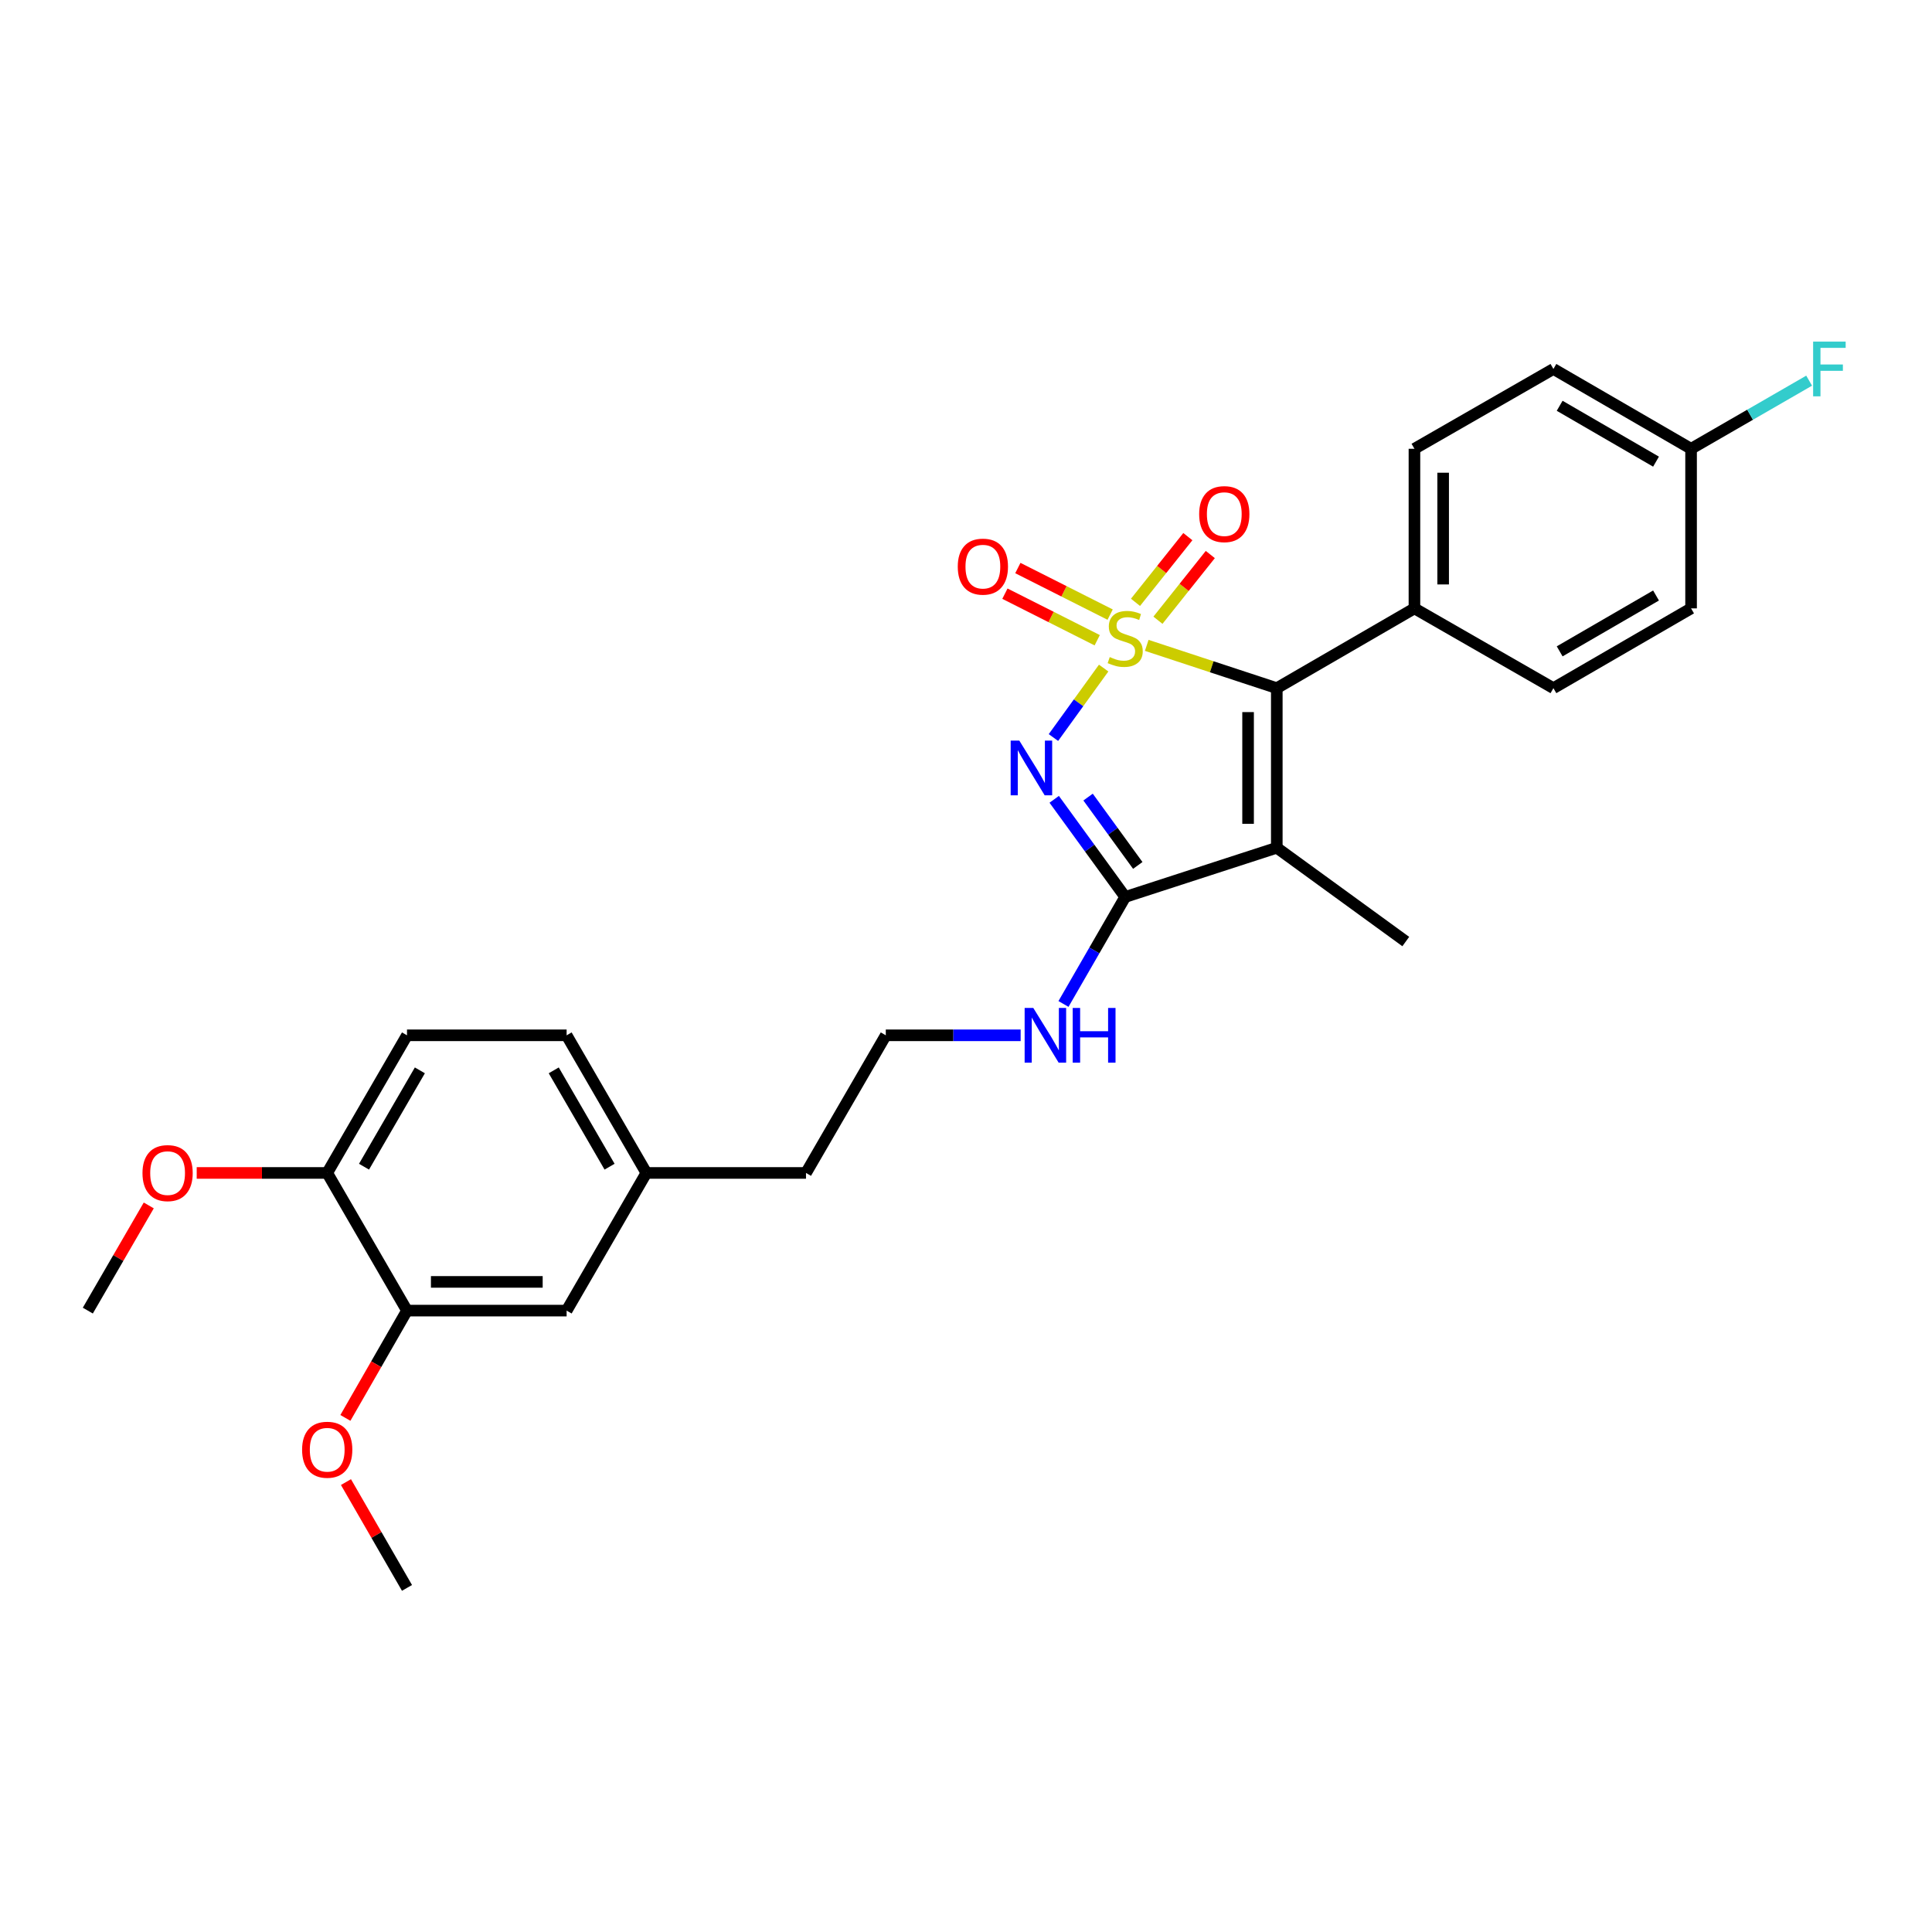 <?xml version='1.0' encoding='iso-8859-1'?>
<svg version='1.1' baseProfile='full'
              xmlns='http://www.w3.org/2000/svg'
                      xmlns:rdkit='http://www.rdkit.org/xml'
                      xmlns:xlink='http://www.w3.org/1999/xlink'
                  xml:space='preserve'
width='1000px' height='1000px' viewBox='0 0 1000 1000'>
<!-- END OF HEADER -->
<rect style='opacity:1.0;fill:#FFFFFF;stroke:none' width='1000' height='1000' x='0' y='0'> </rect>
<path class='bond-0' d='M 571.252,345.795 L 558.253,363.771' style='fill:none;fill-rule:evenodd;stroke:#CCCC00;stroke-width:6px;stroke-linecap:butt;stroke-linejoin:miter;stroke-opacity:1' />
<path class='bond-0' d='M 558.253,363.771 L 545.254,381.747' style='fill:none;fill-rule:evenodd;stroke:#0000FF;stroke-width:6px;stroke-linecap:butt;stroke-linejoin:miter;stroke-opacity:1' />
<path class='bond-1' d='M 593.548,334.042 L 627.207,345.117' style='fill:none;fill-rule:evenodd;stroke:#CCCC00;stroke-width:6px;stroke-linecap:butt;stroke-linejoin:miter;stroke-opacity:1' />
<path class='bond-1' d='M 627.207,345.117 L 660.865,356.191' style='fill:none;fill-rule:evenodd;stroke:#000000;stroke-width:6px;stroke-linecap:butt;stroke-linejoin:miter;stroke-opacity:1' />
<path class='bond-4' d='M 574.608,318.12 L 550.722,306.068' style='fill:none;fill-rule:evenodd;stroke:#CCCC00;stroke-width:6px;stroke-linecap:butt;stroke-linejoin:miter;stroke-opacity:1' />
<path class='bond-4' d='M 550.722,306.068 L 526.836,294.017' style='fill:none;fill-rule:evenodd;stroke:#FF0000;stroke-width:6px;stroke-linecap:butt;stroke-linejoin:miter;stroke-opacity:1' />
<path class='bond-4' d='M 567.914,331.387 L 544.028,319.336' style='fill:none;fill-rule:evenodd;stroke:#CCCC00;stroke-width:6px;stroke-linecap:butt;stroke-linejoin:miter;stroke-opacity:1' />
<path class='bond-4' d='M 544.028,319.336 L 520.142,307.284' style='fill:none;fill-rule:evenodd;stroke:#FF0000;stroke-width:6px;stroke-linecap:butt;stroke-linejoin:miter;stroke-opacity:1' />
<path class='bond-5' d='M 599.351,321.031 L 612.902,304.027' style='fill:none;fill-rule:evenodd;stroke:#CCCC00;stroke-width:6px;stroke-linecap:butt;stroke-linejoin:miter;stroke-opacity:1' />
<path class='bond-5' d='M 612.902,304.027 L 626.452,287.024' style='fill:none;fill-rule:evenodd;stroke:#FF0000;stroke-width:6px;stroke-linecap:butt;stroke-linejoin:miter;stroke-opacity:1' />
<path class='bond-5' d='M 587.73,311.77 L 601.281,294.766' style='fill:none;fill-rule:evenodd;stroke:#CCCC00;stroke-width:6px;stroke-linecap:butt;stroke-linejoin:miter;stroke-opacity:1' />
<path class='bond-5' d='M 601.281,294.766 L 614.831,277.762' style='fill:none;fill-rule:evenodd;stroke:#FF0000;stroke-width:6px;stroke-linecap:butt;stroke-linejoin:miter;stroke-opacity:1' />
<path class='bond-3' d='M 545.656,413.726 L 564.03,438.996' style='fill:none;fill-rule:evenodd;stroke:#0000FF;stroke-width:6px;stroke-linecap:butt;stroke-linejoin:miter;stroke-opacity:1' />
<path class='bond-3' d='M 564.03,438.996 L 582.403,464.266' style='fill:none;fill-rule:evenodd;stroke:#000000;stroke-width:6px;stroke-linecap:butt;stroke-linejoin:miter;stroke-opacity:1' />
<path class='bond-3' d='M 563.187,412.568 L 576.049,430.257' style='fill:none;fill-rule:evenodd;stroke:#0000FF;stroke-width:6px;stroke-linecap:butt;stroke-linejoin:miter;stroke-opacity:1' />
<path class='bond-3' d='M 576.049,430.257 L 588.91,447.946' style='fill:none;fill-rule:evenodd;stroke:#000000;stroke-width:6px;stroke-linecap:butt;stroke-linejoin:miter;stroke-opacity:1' />
<path class='bond-2' d='M 660.865,356.191 L 660.865,438.797' style='fill:none;fill-rule:evenodd;stroke:#000000;stroke-width:6px;stroke-linecap:butt;stroke-linejoin:miter;stroke-opacity:1' />
<path class='bond-2' d='M 646.005,368.582 L 646.005,426.406' style='fill:none;fill-rule:evenodd;stroke:#000000;stroke-width:6px;stroke-linecap:butt;stroke-linejoin:miter;stroke-opacity:1' />
<path class='bond-6' d='M 660.865,356.191 L 732.112,314.896' style='fill:none;fill-rule:evenodd;stroke:#000000;stroke-width:6px;stroke-linecap:butt;stroke-linejoin:miter;stroke-opacity:1' />
<path class='bond-14' d='M 660.865,438.797 L 727.629,487.341' style='fill:none;fill-rule:evenodd;stroke:#000000;stroke-width:6px;stroke-linecap:butt;stroke-linejoin:miter;stroke-opacity:1' />
<path class='bond-27' d='M 660.865,438.797 L 582.403,464.266' style='fill:none;fill-rule:evenodd;stroke:#000000;stroke-width:6px;stroke-linecap:butt;stroke-linejoin:miter;stroke-opacity:1' />
<path class='bond-8' d='M 582.403,464.266 L 566.428,491.957' style='fill:none;fill-rule:evenodd;stroke:#000000;stroke-width:6px;stroke-linecap:butt;stroke-linejoin:miter;stroke-opacity:1' />
<path class='bond-8' d='M 566.428,491.957 L 550.453,519.649' style='fill:none;fill-rule:evenodd;stroke:#0000FF;stroke-width:6px;stroke-linecap:butt;stroke-linejoin:miter;stroke-opacity:1' />
<path class='bond-11' d='M 732.112,314.896 L 732.112,232.29' style='fill:none;fill-rule:evenodd;stroke:#000000;stroke-width:6px;stroke-linecap:butt;stroke-linejoin:miter;stroke-opacity:1' />
<path class='bond-11' d='M 746.972,302.505 L 746.972,244.681' style='fill:none;fill-rule:evenodd;stroke:#000000;stroke-width:6px;stroke-linecap:butt;stroke-linejoin:miter;stroke-opacity:1' />
<path class='bond-12' d='M 732.112,314.896 L 804.044,356.191' style='fill:none;fill-rule:evenodd;stroke:#000000;stroke-width:6px;stroke-linecap:butt;stroke-linejoin:miter;stroke-opacity:1' />
<path class='bond-7' d='M 210.659,678.369 L 293.282,678.369' style='fill:none;fill-rule:evenodd;stroke:#000000;stroke-width:6px;stroke-linecap:butt;stroke-linejoin:miter;stroke-opacity:1' />
<path class='bond-7' d='M 223.052,663.508 L 280.888,663.508' style='fill:none;fill-rule:evenodd;stroke:#000000;stroke-width:6px;stroke-linecap:butt;stroke-linejoin:miter;stroke-opacity:1' />
<path class='bond-20' d='M 210.659,678.369 L 194.717,706.138' style='fill:none;fill-rule:evenodd;stroke:#000000;stroke-width:6px;stroke-linecap:butt;stroke-linejoin:miter;stroke-opacity:1' />
<path class='bond-20' d='M 194.717,706.138 L 178.775,733.907' style='fill:none;fill-rule:evenodd;stroke:#FF0000;stroke-width:6px;stroke-linecap:butt;stroke-linejoin:miter;stroke-opacity:1' />
<path class='bond-29' d='M 210.659,678.369 L 169.364,607.114' style='fill:none;fill-rule:evenodd;stroke:#000000;stroke-width:6px;stroke-linecap:butt;stroke-linejoin:miter;stroke-opacity:1' />
<path class='bond-23' d='M 528.287,535.876 L 493.386,535.876' style='fill:none;fill-rule:evenodd;stroke:#0000FF;stroke-width:6px;stroke-linecap:butt;stroke-linejoin:miter;stroke-opacity:1' />
<path class='bond-23' d='M 493.386,535.876 L 458.486,535.876' style='fill:none;fill-rule:evenodd;stroke:#000000;stroke-width:6px;stroke-linecap:butt;stroke-linejoin:miter;stroke-opacity:1' />
<path class='bond-9' d='M 169.364,607.114 L 210.659,535.876' style='fill:none;fill-rule:evenodd;stroke:#000000;stroke-width:6px;stroke-linecap:butt;stroke-linejoin:miter;stroke-opacity:1' />
<path class='bond-9' d='M 188.415,603.881 L 217.321,554.014' style='fill:none;fill-rule:evenodd;stroke:#000000;stroke-width:6px;stroke-linecap:butt;stroke-linejoin:miter;stroke-opacity:1' />
<path class='bond-22' d='M 169.364,607.114 L 135.589,607.114' style='fill:none;fill-rule:evenodd;stroke:#000000;stroke-width:6px;stroke-linecap:butt;stroke-linejoin:miter;stroke-opacity:1' />
<path class='bond-22' d='M 135.589,607.114 L 101.815,607.114' style='fill:none;fill-rule:evenodd;stroke:#FF0000;stroke-width:6px;stroke-linecap:butt;stroke-linejoin:miter;stroke-opacity:1' />
<path class='bond-10' d='M 293.282,678.369 L 334.56,607.114' style='fill:none;fill-rule:evenodd;stroke:#000000;stroke-width:6px;stroke-linecap:butt;stroke-linejoin:miter;stroke-opacity:1' />
<path class='bond-18' d='M 732.112,232.29 L 804.044,190.978' style='fill:none;fill-rule:evenodd;stroke:#000000;stroke-width:6px;stroke-linecap:butt;stroke-linejoin:miter;stroke-opacity:1' />
<path class='bond-17' d='M 804.044,356.191 L 875.298,314.896' style='fill:none;fill-rule:evenodd;stroke:#000000;stroke-width:6px;stroke-linecap:butt;stroke-linejoin:miter;stroke-opacity:1' />
<path class='bond-17' d='M 807.281,337.14 L 857.159,308.233' style='fill:none;fill-rule:evenodd;stroke:#000000;stroke-width:6px;stroke-linecap:butt;stroke-linejoin:miter;stroke-opacity:1' />
<path class='bond-13' d='M 210.659,535.876 L 293.282,535.876' style='fill:none;fill-rule:evenodd;stroke:#000000;stroke-width:6px;stroke-linecap:butt;stroke-linejoin:miter;stroke-opacity:1' />
<path class='bond-15' d='M 334.56,607.114 L 417.183,607.114' style='fill:none;fill-rule:evenodd;stroke:#000000;stroke-width:6px;stroke-linecap:butt;stroke-linejoin:miter;stroke-opacity:1' />
<path class='bond-19' d='M 334.56,607.114 L 293.282,535.876' style='fill:none;fill-rule:evenodd;stroke:#000000;stroke-width:6px;stroke-linecap:butt;stroke-linejoin:miter;stroke-opacity:1' />
<path class='bond-19' d='M 315.511,603.878 L 286.616,554.012' style='fill:none;fill-rule:evenodd;stroke:#000000;stroke-width:6px;stroke-linecap:butt;stroke-linejoin:miter;stroke-opacity:1' />
<path class='bond-16' d='M 875.298,232.29 L 875.298,314.896' style='fill:none;fill-rule:evenodd;stroke:#000000;stroke-width:6px;stroke-linecap:butt;stroke-linejoin:miter;stroke-opacity:1' />
<path class='bond-21' d='M 875.298,232.29 L 905.852,214.66' style='fill:none;fill-rule:evenodd;stroke:#000000;stroke-width:6px;stroke-linecap:butt;stroke-linejoin:miter;stroke-opacity:1' />
<path class='bond-21' d='M 905.852,214.66 L 936.405,197.029' style='fill:none;fill-rule:evenodd;stroke:#33CCCC;stroke-width:6px;stroke-linecap:butt;stroke-linejoin:miter;stroke-opacity:1' />
<path class='bond-28' d='M 875.298,232.29 L 804.044,190.978' style='fill:none;fill-rule:evenodd;stroke:#000000;stroke-width:6px;stroke-linecap:butt;stroke-linejoin:miter;stroke-opacity:1' />
<path class='bond-28' d='M 857.157,238.949 L 807.278,210.031' style='fill:none;fill-rule:evenodd;stroke:#000000;stroke-width:6px;stroke-linecap:butt;stroke-linejoin:miter;stroke-opacity:1' />
<path class='bond-25' d='M 179.069,767.126 L 194.864,794.51' style='fill:none;fill-rule:evenodd;stroke:#FF0000;stroke-width:6px;stroke-linecap:butt;stroke-linejoin:miter;stroke-opacity:1' />
<path class='bond-25' d='M 194.864,794.51 L 210.659,821.893' style='fill:none;fill-rule:evenodd;stroke:#000000;stroke-width:6px;stroke-linecap:butt;stroke-linejoin:miter;stroke-opacity:1' />
<path class='bond-26' d='M 77.002,623.933 L 61.228,651.151' style='fill:none;fill-rule:evenodd;stroke:#FF0000;stroke-width:6px;stroke-linecap:butt;stroke-linejoin:miter;stroke-opacity:1' />
<path class='bond-26' d='M 61.228,651.151 L 45.455,678.369' style='fill:none;fill-rule:evenodd;stroke:#000000;stroke-width:6px;stroke-linecap:butt;stroke-linejoin:miter;stroke-opacity:1' />
<path class='bond-24' d='M 458.486,535.876 L 417.183,607.114' style='fill:none;fill-rule:evenodd;stroke:#000000;stroke-width:6px;stroke-linecap:butt;stroke-linejoin:miter;stroke-opacity:1' />
<path  class='atom-0' d='M 574.403 340.095
Q 574.723 340.215, 576.043 340.775
Q 577.363 341.335, 578.803 341.695
Q 580.283 342.015, 581.723 342.015
Q 584.403 342.015, 585.963 340.735
Q 587.523 339.415, 587.523 337.135
Q 587.523 335.575, 586.723 334.615
Q 585.963 333.655, 584.763 333.135
Q 583.563 332.615, 581.563 332.015
Q 579.043 331.255, 577.523 330.535
Q 576.043 329.815, 574.963 328.295
Q 573.923 326.775, 573.923 324.215
Q 573.923 320.655, 576.323 318.455
Q 578.763 316.255, 583.563 316.255
Q 586.843 316.255, 590.563 317.815
L 589.643 320.895
Q 586.243 319.495, 583.683 319.495
Q 580.923 319.495, 579.403 320.655
Q 577.883 321.775, 577.923 323.735
Q 577.923 325.255, 578.683 326.175
Q 579.483 327.095, 580.603 327.615
Q 581.763 328.135, 583.683 328.735
Q 586.243 329.535, 587.763 330.335
Q 589.283 331.135, 590.363 332.775
Q 591.483 334.375, 591.483 337.135
Q 591.483 341.055, 588.843 343.175
Q 586.243 345.255, 581.883 345.255
Q 579.363 345.255, 577.443 344.695
Q 575.563 344.175, 573.323 343.255
L 574.403 340.095
' fill='#CCCC00'/>
<path  class='atom-1' d='M 527.6 383.342
L 536.88 398.342
Q 537.8 399.822, 539.28 402.502
Q 540.76 405.182, 540.84 405.342
L 540.84 383.342
L 544.6 383.342
L 544.6 411.662
L 540.72 411.662
L 530.76 395.262
Q 529.6 393.342, 528.36 391.142
Q 527.16 388.942, 526.8 388.262
L 526.8 411.662
L 523.12 411.662
L 523.12 383.342
L 527.6 383.342
' fill='#0000FF'/>
<path  class='atom-5' d='M 495.738 293.288
Q 495.738 286.488, 499.098 282.688
Q 502.458 278.888, 508.738 278.888
Q 515.018 278.888, 518.378 282.688
Q 521.738 286.488, 521.738 293.288
Q 521.738 300.168, 518.338 304.088
Q 514.938 307.968, 508.738 307.968
Q 502.498 307.968, 499.098 304.088
Q 495.738 300.208, 495.738 293.288
M 508.738 304.768
Q 513.058 304.768, 515.378 301.888
Q 517.738 298.968, 517.738 293.288
Q 517.738 287.728, 515.378 284.928
Q 513.058 282.088, 508.738 282.088
Q 504.418 282.088, 502.058 284.888
Q 499.738 287.688, 499.738 293.288
Q 499.738 299.008, 502.058 301.888
Q 504.418 304.768, 508.738 304.768
' fill='#FF0000'/>
<path  class='atom-6' d='M 620.688 266.102
Q 620.688 259.302, 624.048 255.502
Q 627.408 251.702, 633.688 251.702
Q 639.968 251.702, 643.328 255.502
Q 646.688 259.302, 646.688 266.102
Q 646.688 272.982, 643.288 276.902
Q 639.888 280.782, 633.688 280.782
Q 627.448 280.782, 624.048 276.902
Q 620.688 273.022, 620.688 266.102
M 633.688 277.582
Q 638.008 277.582, 640.328 274.702
Q 642.688 271.782, 642.688 266.102
Q 642.688 260.542, 640.328 257.742
Q 638.008 254.902, 633.688 254.902
Q 629.368 254.902, 627.008 257.702
Q 624.688 260.502, 624.688 266.102
Q 624.688 271.822, 627.008 274.702
Q 629.368 277.582, 633.688 277.582
' fill='#FF0000'/>
<path  class='atom-9' d='M 534.832 521.716
L 544.112 536.716
Q 545.032 538.196, 546.512 540.876
Q 547.992 543.556, 548.072 543.716
L 548.072 521.716
L 551.832 521.716
L 551.832 550.036
L 547.952 550.036
L 537.992 533.636
Q 536.832 531.716, 535.592 529.516
Q 534.392 527.316, 534.032 526.636
L 534.032 550.036
L 530.352 550.036
L 530.352 521.716
L 534.832 521.716
' fill='#0000FF'/>
<path  class='atom-9' d='M 555.232 521.716
L 559.072 521.716
L 559.072 533.756
L 573.552 533.756
L 573.552 521.716
L 577.392 521.716
L 577.392 550.036
L 573.552 550.036
L 573.552 536.956
L 559.072 536.956
L 559.072 550.036
L 555.232 550.036
L 555.232 521.716
' fill='#0000FF'/>
<path  class='atom-21' d='M 156.364 750.38
Q 156.364 743.58, 159.724 739.78
Q 163.084 735.98, 169.364 735.98
Q 175.644 735.98, 179.004 739.78
Q 182.364 743.58, 182.364 750.38
Q 182.364 757.26, 178.964 761.18
Q 175.564 765.06, 169.364 765.06
Q 163.124 765.06, 159.724 761.18
Q 156.364 757.3, 156.364 750.38
M 169.364 761.86
Q 173.684 761.86, 176.004 758.98
Q 178.364 756.06, 178.364 750.38
Q 178.364 744.82, 176.004 742.02
Q 173.684 739.18, 169.364 739.18
Q 165.044 739.18, 162.684 741.98
Q 160.364 744.78, 160.364 750.38
Q 160.364 756.1, 162.684 758.98
Q 165.044 761.86, 169.364 761.86
' fill='#FF0000'/>
<path  class='atom-22' d='M 938.471 176.818
L 955.311 176.818
L 955.311 180.058
L 942.271 180.058
L 942.271 188.658
L 953.871 188.658
L 953.871 191.938
L 942.271 191.938
L 942.271 205.138
L 938.471 205.138
L 938.471 176.818
' fill='#33CCCC'/>
<path  class='atom-23' d='M 73.749 607.194
Q 73.749 600.394, 77.109 596.594
Q 80.469 592.794, 86.749 592.794
Q 93.029 592.794, 96.389 596.594
Q 99.749 600.394, 99.749 607.194
Q 99.749 614.074, 96.349 617.994
Q 92.949 621.874, 86.749 621.874
Q 80.509 621.874, 77.109 617.994
Q 73.749 614.114, 73.749 607.194
M 86.749 618.674
Q 91.069 618.674, 93.389 615.794
Q 95.749 612.874, 95.749 607.194
Q 95.749 601.634, 93.389 598.834
Q 91.069 595.994, 86.749 595.994
Q 82.429 595.994, 80.069 598.794
Q 77.749 601.594, 77.749 607.194
Q 77.749 612.914, 80.069 615.794
Q 82.429 618.674, 86.749 618.674
' fill='#FF0000'/>
</svg>
